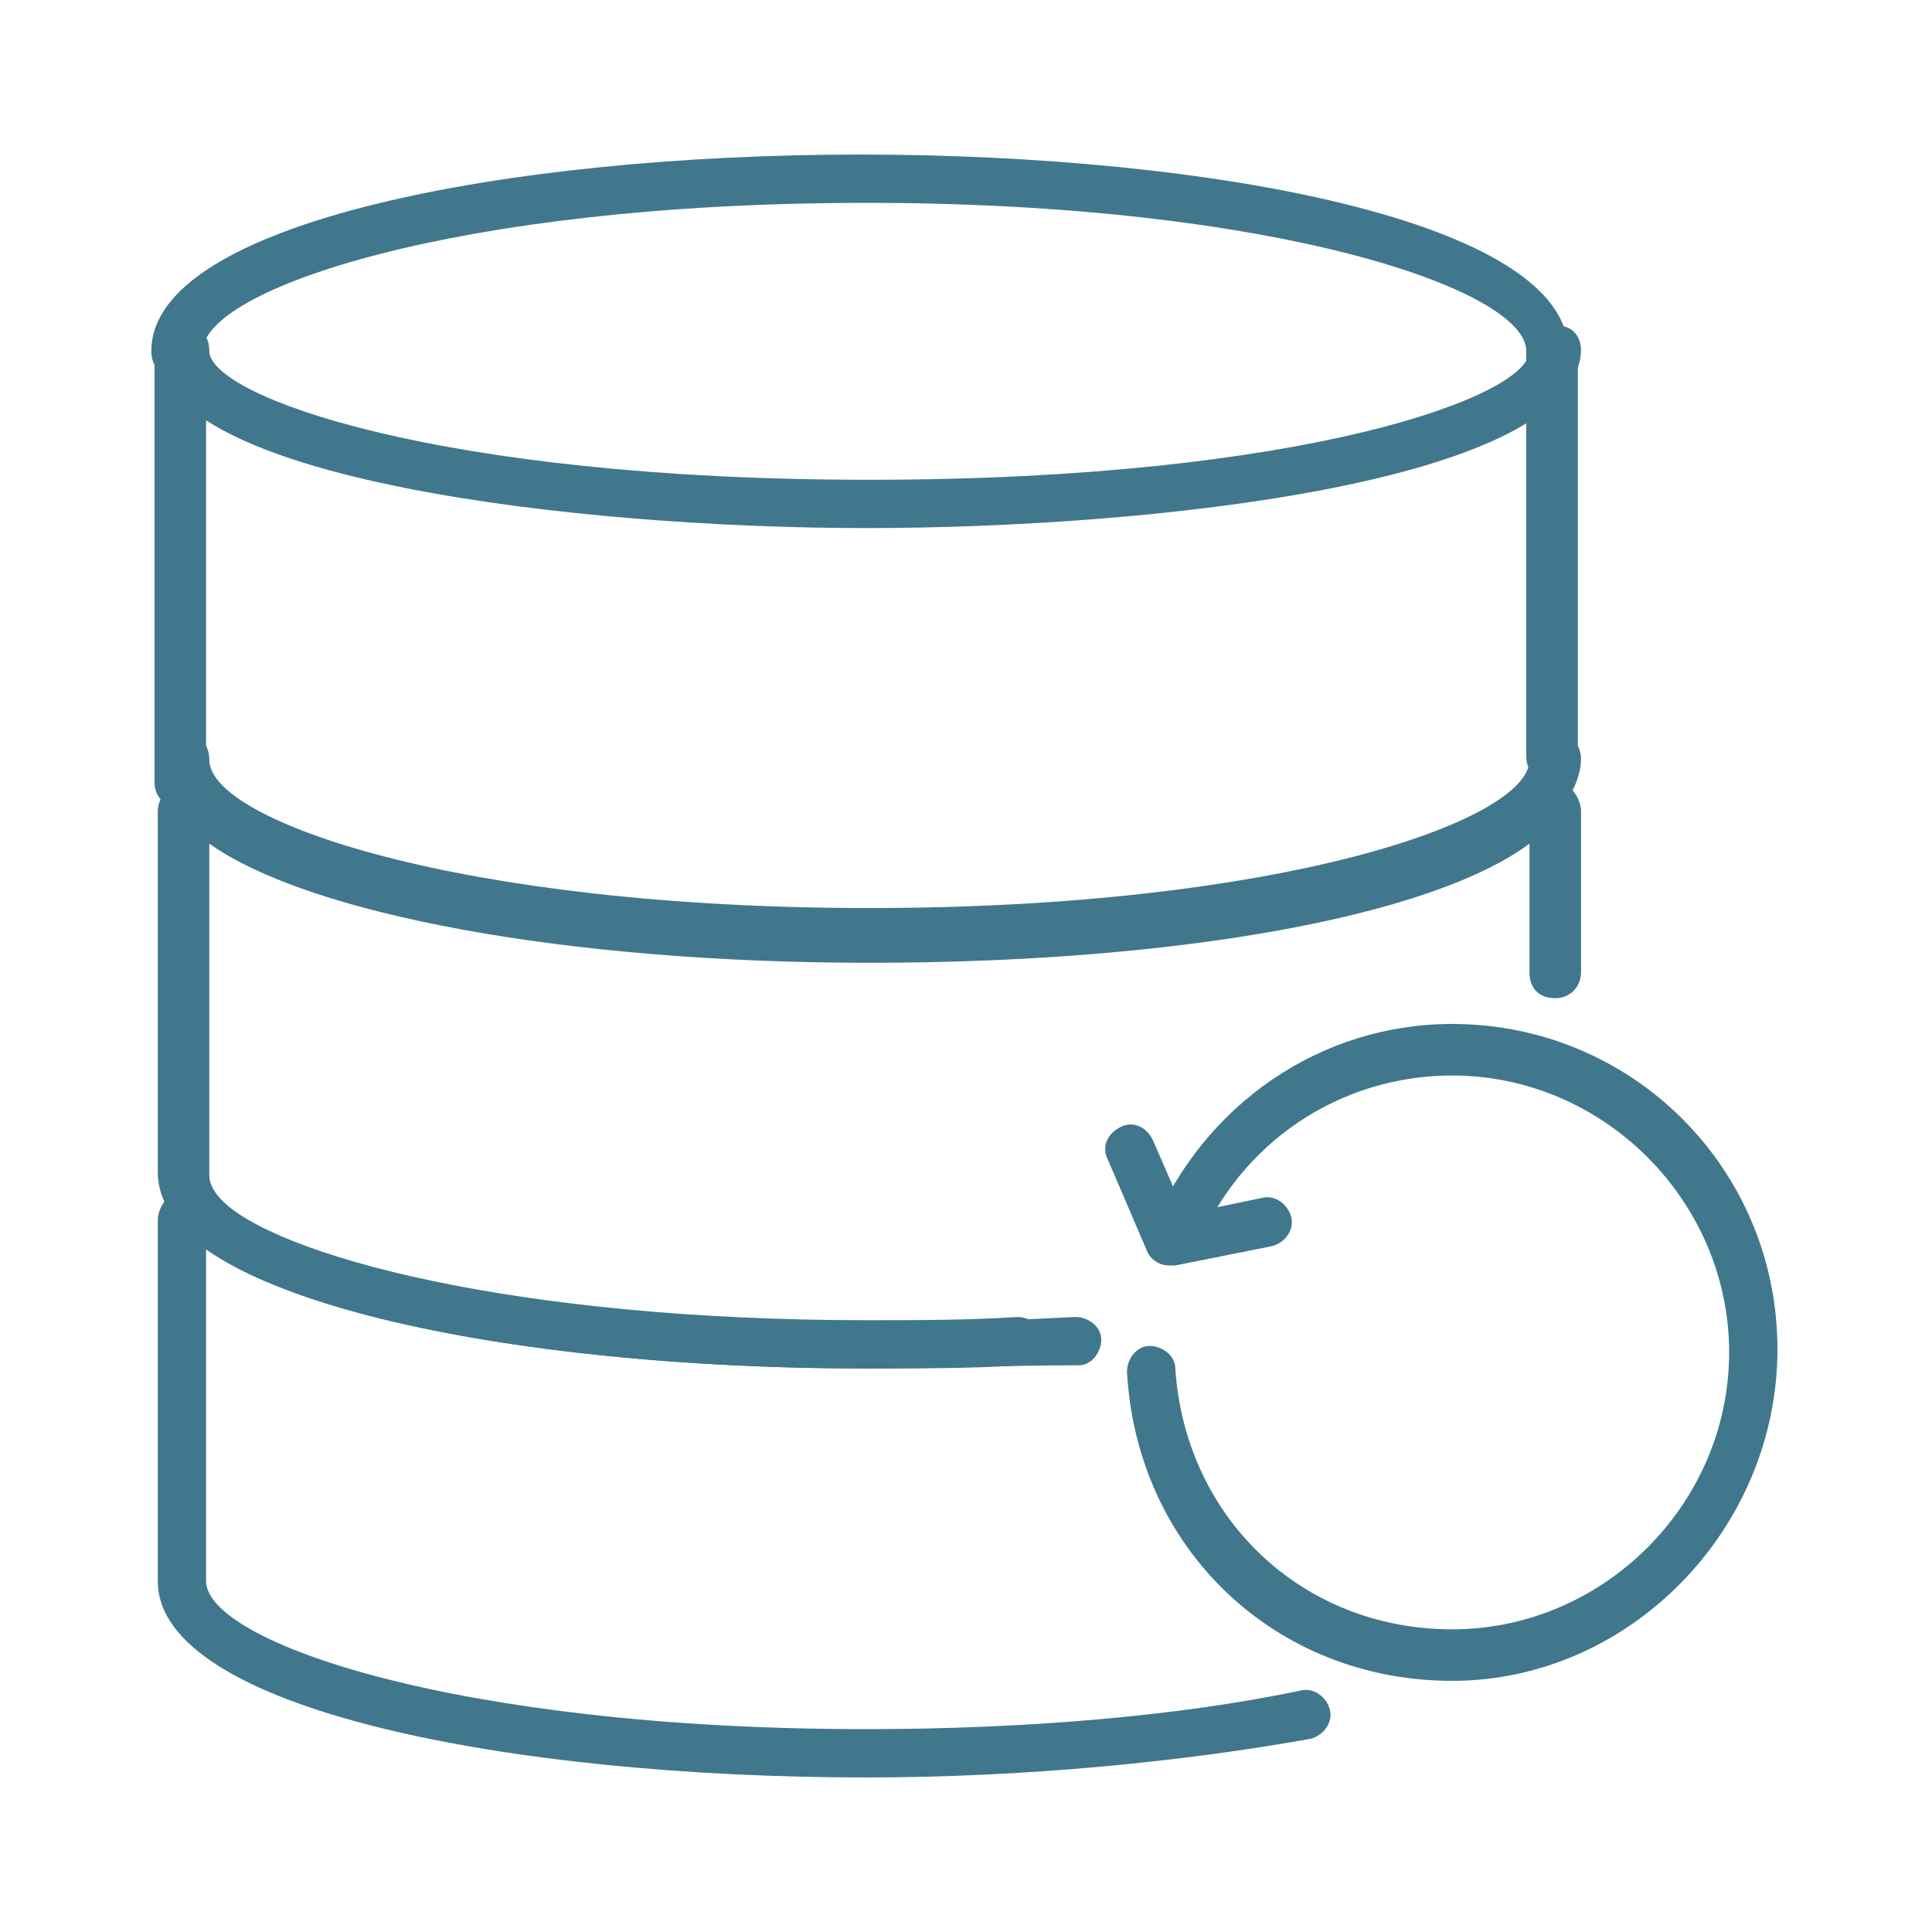 <?xml version="1.0" encoding="UTF-8"?>
<!-- Generator: Adobe Illustrator 27.5.0, SVG Export Plug-In . SVG Version: 6.00 Build 0)  -->
<svg xmlns="http://www.w3.org/2000/svg" xmlns:xlink="http://www.w3.org/1999/xlink" version="1.1" id="Layer_1" x="0px" y="0px" viewBox="0 0 60 60" style="enable-background:new 0 0 60 60;" xml:space="preserve">
<style type="text/css">
	.st0{fill:#40778C;}
</style>
<path class="st0" d="M26.9,16.4c-8.9,0-22-1.5-22-5.5c0-0.4,0.3-0.8,0.8-0.8s0.8,0.3,0.8,0.8c0,1.4,7.1,4,20.5,4  c13.5,0,20.5-2.6,20.5-4c0-0.4,0.3-0.8,0.8-0.8s0.8,0.3,0.8,0.8C48.9,15,35.7,16.4,26.9,16.4z"></path>
<path class="st0" d="M48.2,11.7c-0.4,0-0.8-0.3-0.8-0.8c0-1.9-7.8-4.6-20.5-4.6C14.1,6.3,6.3,9,6.3,10.9c0,0.4-0.3,0.8-0.8,0.8  s-0.8-0.3-0.8-0.8c0-4,11.1-6.1,22-6.1c11,0,22,2.1,22,6.1C48.9,11.3,48.6,11.7,48.2,11.7z"></path>
<path class="st0" d="M26.9,29.7c-11,0-22-2.1-22-6.1c0-0.4,0.3-0.8,0.8-0.8s0.8,0.3,0.8,0.8c0,1.9,7.8,4.6,20.5,4.6  c12.7,0,20.5-2.7,20.5-4.6c0-0.4,0.3-0.8,0.8-0.8s0.8,0.3,0.8,0.8C48.9,27.6,37.8,29.7,26.9,29.7z"></path>
<path class="st0" d="M48.2,24.3c-0.4,0-0.8-0.3-0.8-0.8V10.9c0-0.4,0.3-0.8,0.8-0.8s0.8,0.3,0.8,0.8v12.7  C48.9,24,48.6,24.3,48.2,24.3z"></path>
<path class="st0" d="M5.6,25.1c-0.4,0-0.8-0.3-0.8-0.8V10.9c0-0.4,0.3-0.8,0.8-0.8s0.8,0.3,0.8,0.8v13.4C6.3,24.8,6,25.1,5.6,25.1z"></path>
<path class="st0" d="M26.9,55.2c-11,0-22-2.1-22-6.1V37.9c0-0.4,0.3-0.8,0.7-1c0.4-0.2,0.9-0.1,1.2,0.3C8.5,39,16,41,26.9,41  c1.6,0,3.2,0,4.7-0.1c0.4,0,0.8,0.3,0.8,0.7c0,0.4-0.3,0.8-0.7,0.8c-1.5,0.1-3.2,0.1-4.8,0.1c-9.4,0-17.4-1.5-20.5-3.7v10.3  c0,1.9,7.8,4.6,20.5,4.6c4.9,0,9.7-0.4,13.5-1.2c0.4-0.1,0.8,0.2,0.9,0.6c0.1,0.4-0.2,0.8-0.6,0.9C36.8,54.7,31.9,55.2,26.9,55.2z"></path>
<path class="st0" d="M26.9,42.5c-10.9,0-22-2.1-22-6.1V25.2c0-0.4,0.3-0.8,0.7-1c0.4-0.2,0.9-0.1,1.2,0.3c1.8,1.9,9.3,3.9,20.2,3.9  c10.9,0,18.4-2,20.2-3.9c0.3-0.3,0.8-0.4,1.2-0.3c0.4,0.2,0.7,0.6,0.7,1v5c0,0.4-0.3,0.8-0.8,0.8s-0.8-0.3-0.8-0.8v-4  c-3.1,2.3-11.1,3.7-20.5,3.7c-9.4,0-17.4-1.5-20.5-3.7v10.3c0,1.9,7.8,4.6,20.5,4.6c2.2,0,4.4-0.1,6.4-0.2c0.4,0,0.8,0.3,0.8,0.7  c0,0.4-0.3,0.8-0.7,0.8C31.3,42.4,29.1,42.5,26.9,42.5z"></path>
<path class="st0" d="M36.3,39.3c-0.3,0-0.6-0.2-0.7-0.5L34.4,36c-0.2-0.4,0-0.8,0.4-1c0.4-0.2,0.8,0,1,0.4l1,2.3l2.4-0.5  c0.4-0.1,0.8,0.2,0.9,0.6c0.1,0.4-0.2,0.8-0.6,0.9l-3,0.6C36.4,39.3,36.4,39.3,36.3,39.3z"></path>
<path class="st0" d="M45.1,52.2c-5.5,0-9.8-4.1-10.1-9.6c0-0.4,0.3-0.8,0.7-0.8c0.4,0,0.8,0.3,0.8,0.7c0.3,4.6,3.9,8.1,8.6,8.1  c4.7,0,8.6-3.9,8.6-8.6s-3.9-8.6-8.6-8.6c-3.5,0-6.6,2.1-7.9,5.3c-0.2,0.4-0.6,0.6-1,0.4c-0.4-0.2-0.6-0.6-0.4-1  c1.6-3.8,5.2-6.3,9.3-6.3c5.6,0,10.1,4.5,10.1,10.1S50.6,52.2,45.1,52.2z"></path>
</svg>
